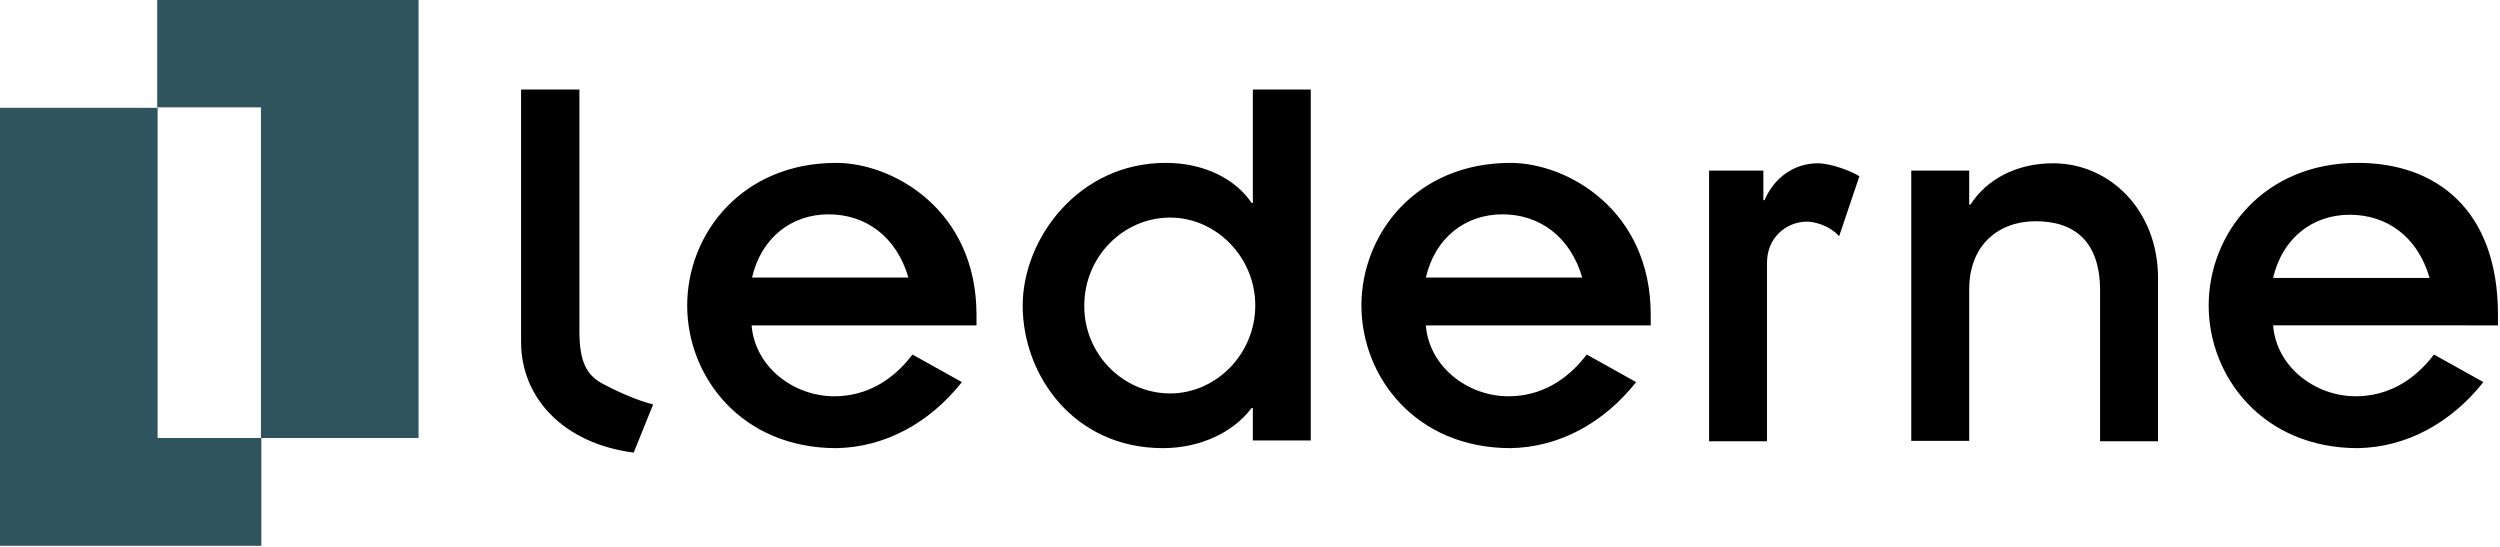 <svg xmlns="http://www.w3.org/2000/svg" width="617" height="135" fill="none"><g clip-path="url(#a)"><path fill="#000" d="M143 22.1v59.7c0 7.7 1.9 10.9 5.9 13 7.8 4.1 12.3 5 12.3 5l-4.8 11.9c-17.2-2.2-27.8-13.4-27.8-27.3V22.1H143Zm94.4 72.2c-8 10.1-19 16.1-31 16.3-23.3 0-36.8-17.5-36.8-35.2 0-17.7 13.5-35.2 36.8-35.2 13.9 0 34.6 11.5 34.6 37.5v2.6h-55.5c.8 10.2 10.3 17.5 20.4 17.5 7.7 0 14.3-3.7 19.3-10.3l12.2 6.8Zm-13.2-25.8c-3-10.2-10.6-15.6-19.7-15.6s-16.6 5.7-18.9 15.6h38.6Zm84.999 32.2h-.3c-4.6 6.1-12.8 9.9-21.9 9.9-21.9 0-34.6-17.9-34.6-35.2 0-16.4 13.7-35.2 35.3-35.2 9.9 0 17.5 4.3 21.2 9.9h.3v-28h14.3v86.6h-14.3v-8Zm-20.4-3.6c11.3 0 21-9.7 21-21.7s-9.7-21.7-21-21.7c-11.6 0-21.2 9.7-21.2 21.7-.1 12 9.6 21.7 21.2 21.7ZM403.8 94.3c-8 10.1-19 16.1-31 16.3-23.3 0-36.8-17.5-36.8-35.2 0-17.7 13.5-35.2 36.8-35.2 13.9 0 34.6 11.5 34.6 37.5v2.6h-55.5c.8 10.2 10.3 17.5 20.4 17.5 7.7 0 14.3-3.7 19.3-10.3l12.2 6.8Zm-13.3-25.8c-3-10.2-10.6-15.6-19.7-15.6s-16.6 5.7-18.9 15.6h38.6Zm31.199-26.4h13.5v7.3h.3c2.3-5.5 7.3-9.1 13.1-9.1 3.2 0 8.3 1.9 10.3 3.2l-5 14.8c-2.6-2.9-6.5-3.6-7.9-3.6-5.2 0-9.9 4-9.9 10.1v44.1h-14.3V42.1h-.1Zm50 0h14.3v8.4h.3c4-6.2 11.3-10.2 20.4-10.2 14.1 0 25.9 11.7 25.9 28.3v40.3h-14.3V71.7c0-12.1-6.3-17.1-15.9-17.1-9.2 0-16.4 5.9-16.4 16.8v37.4h-14.3V42.1ZM612.9 94.3c-8 10.1-19 16.1-31 16.3-23.3 0-36.8-17.5-36.8-35.2 0-17.7 13.5-35.2 36.8-35.2 19.3 0 34.6 11.5 34.6 37.5v2.6H561c.8 10.2 10.3 17.5 20.4 17.5 7.7 0 14.3-3.7 19.3-10.3l12.2 6.8Zm-13.3-25.8C596.6 58.3 589 53 579.9 53s-16.6 5.7-18.9 15.6h38.6v-.1Z"/><path fill="#2F545E" d="M64.4 26.5v81.6h38.9V0H38.8v26.5h25.6Z"/><path fill="#2F545E" d="M38.9 108.1V26.6H0v108.1h64.5v-26.6H38.9Z"/></g><defs><clipPath id="a"><path fill="#fff" d="M0 0h616.4v134.7H0z"/></clipPath></defs></svg>